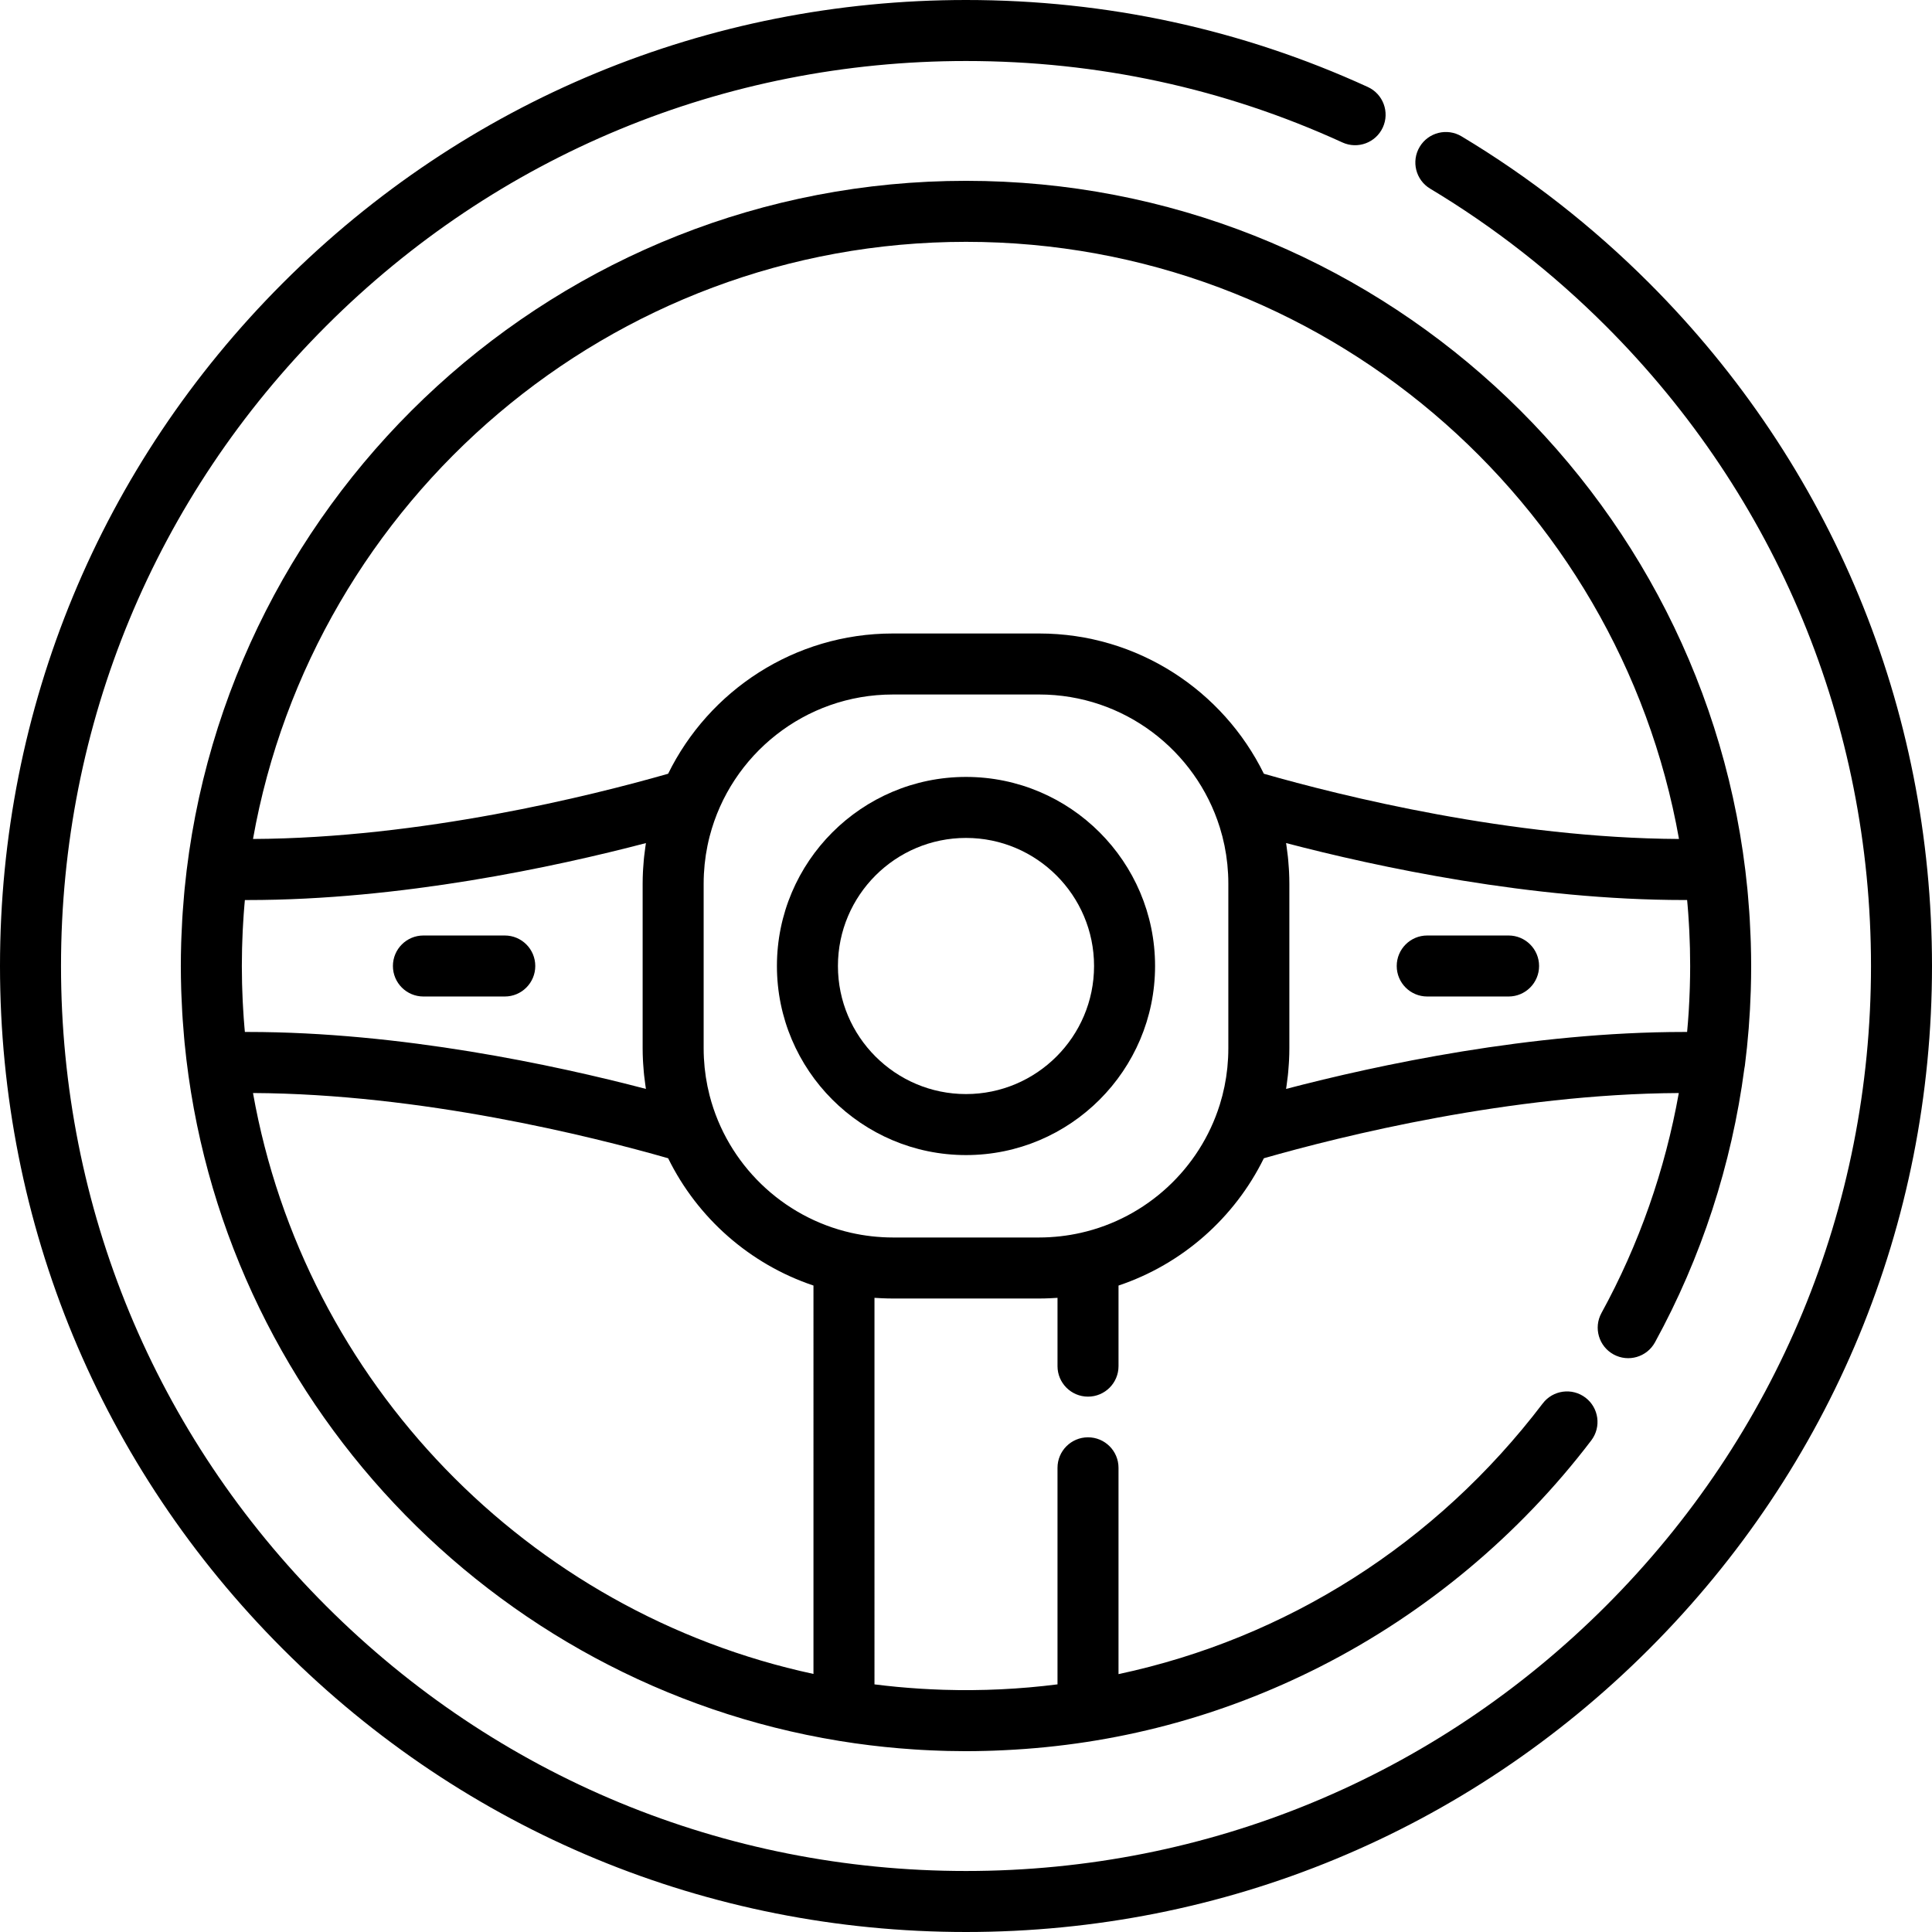 <?xml version="1.0" encoding="iso-8859-1"?>
<!-- Generator: Adobe Illustrator 19.0.0, SVG Export Plug-In . SVG Version: 6.00 Build 0)  -->
<svg version="1.1" id="Layer_1" xmlns="http://www.w3.org/2000/svg" xmlns:xlink="http://www.w3.org/1999/xlink" x="0px" y="0px"
	 viewBox="0 0 512 512" style="enable-background:new 0 0 512 512;" xml:space="preserve">
<g>
	<g>
		<g>
			<path d="M437.019,74.981c-14.998-14.997-31.719-28.067-49.698-38.848c-3.825-2.294-8.793-1.053-11.09,2.777
				c-2.296,3.829-1.053,8.795,2.777,11.09c16.845,10.1,32.517,22.352,46.579,36.415c45.299,45.297,70.245,105.524,70.245,169.586
				s-24.947,124.289-70.245,169.586C380.289,470.885,320.063,495.832,256,495.832c-64.063,0-124.289-24.947-169.586-70.245
				C41.115,380.289,16.168,320.063,16.168,256c0-64.063,24.947-124.289,70.245-169.586C131.711,41.115,191.937,16.168,256,16.168
				c34.9,0,68.461,7.261,99.752,21.582c4.062,1.858,8.857,0.073,10.714-3.986c1.859-4.06,0.073-8.857-3.986-10.714
				C329.063,7.754,293.239,0,256,0C187.621,0,123.333,26.628,74.981,74.981C26.628,123.333,0,187.621,0,256
				s26.628,132.667,74.981,181.019C123.333,485.372,187.621,512,256,512s132.667-26.628,181.019-74.981S512,324.379,512,256
				S485.372,123.333,437.019,74.981z"/>
			<path d="M256,205.893c-27.63,0-50.107,22.478-50.107,50.107s22.478,50.107,50.107,50.107s50.105-22.478,50.105-50.107
				S283.629,205.893,256,205.893z M256,289.939c-18.713,0-33.939-15.225-33.939-33.939s15.225-33.939,33.939-33.939
				c18.712,0,33.936,15.225,33.936,33.939S274.712,289.939,256,289.939z"/>
			<path d="M427.607,358.935c3.917,2.148,8.828,0.713,10.976-3.201c12.317-22.462,20.331-47.147,23.688-72.548
				c0.056-0.249,0.102-0.502,0.135-0.76c0.836-6.555,1.36-13.22,1.568-19.891c0.069-2.176,0.103-4.356,0.103-6.535
				c0-2.048-0.038-4.086-0.097-6.119c-0.017-0.583-0.045-1.165-0.067-1.748c-0.056-1.489-0.124-2.974-0.211-4.454
				c-0.038-0.642-0.079-1.285-0.123-1.927c-0.101-1.486-0.22-2.969-0.351-4.447c-0.051-0.568-0.096-1.137-0.152-1.704
				C452.792,130.404,363.852,47.921,256,47.921c-107.863,0-196.811,82.498-207.082,187.708c-0.053,0.541-0.096,1.083-0.144,1.624
				c-0.136,1.513-0.257,3.03-0.36,4.552c-0.042,0.614-0.081,1.228-0.117,1.843c-0.088,1.507-0.158,3.018-0.216,4.534
				c-0.022,0.564-0.048,1.128-0.065,1.692c-0.059,2.035-0.097,4.077-0.097,6.126c0,2.049,0.038,4.091,0.097,6.126
				c0.016,0.565,0.043,1.127,0.065,1.692c0.056,1.516,0.126,3.027,0.216,4.534c0.037,0.615,0.076,1.229,0.117,1.843
				c0.104,1.522,0.224,3.039,0.36,4.552c0.048,0.542,0.092,1.084,0.144,1.625c9.18,94.034,81.214,169.911,173.428,184.972
				c0.004,0.001,0.01,0.002,0.014,0.003c0.015,0.002,0.031,0.004,0.046,0.008c1.342,0.219,2.688,0.425,4.039,0.618
				c0.076,0.011,0.15,0.022,0.225,0.031c5.125,0.727,10.309,1.264,15.545,1.609c0.606,0.04,1.213,0.081,1.818,0.115
				c0.845,0.049,1.691,0.092,2.538,0.129c0.901,0.041,1.801,0.073,2.701,0.103c0.646,0.021,1.29,0.044,1.937,0.059
				c1.597,0.037,3.194,0.06,4.788,0.06c1.752,0,3.507-0.03,5.263-0.075c0.7-0.017,1.397-0.04,2.094-0.064
				c0.93-0.033,1.859-0.074,2.79-0.121c29.355-1.392,57.498-8.819,83.786-22.172c27.934-14.189,52.753-34.913,71.777-59.93
				c2.703-3.555,2.012-8.626-1.541-11.329c-3.557-2.704-8.626-2.011-11.329,1.541c-28.345,37.276-68.013,62.264-112.42,71.729
				v-54.674c0-4.466-3.618-8.084-8.084-8.084c-4.466,0-8.084,3.618-8.084,8.084v57.387c-10.005,1.27-20.083,1.747-30.143,1.44
				c-0.212-0.007-0.424-0.017-0.635-0.024c-1.742-0.059-3.484-0.141-5.223-0.247c-0.272-0.016-0.543-0.035-0.814-0.052
				c-1.838-0.12-3.674-0.262-5.508-0.435c-0.066-0.006-0.132-0.011-0.196-0.017c-1.997-0.19-3.993-0.411-5.984-0.663V343.941
				c0.269,0.021,0.538,0.028,0.807,0.045c0.357,0.022,0.714,0.044,1.073,0.059c0.991,0.045,1.981,0.075,2.971,0.075h38.804
				c0.99,0,1.98-0.03,2.971-0.075c0.359-0.016,0.716-0.038,1.072-0.059c0.27-0.016,0.538-0.025,0.807-0.045v18.099
				c0,4.466,3.618,8.084,8.084,8.084c4.466,0,8.084-3.618,8.084-8.084v-21.355c16.882-5.66,30.753-17.93,38.515-33.733
				c20.471-5.857,65.378-17.052,109.966-17.287c-3.638,20.385-10.535,40.132-20.496,58.297
				C422.26,351.873,423.692,356.789,427.607,358.935z M64.894,273.482c-0.042-0.468-0.086-0.935-0.125-1.403
				c-0.06-0.729-0.121-1.457-0.174-2.187c-0.059-0.822-0.109-1.647-0.157-2.473c-0.042-0.719-0.087-1.437-0.122-2.156
				c-0.044-0.929-0.075-1.863-0.107-2.795c-0.021-0.607-0.047-1.213-0.061-1.819c-0.037-1.546-0.059-3.094-0.059-4.648
				c0-1.554,0.023-3.102,0.059-4.648c0.015-0.607,0.041-1.214,0.061-1.821c0.031-0.932,0.063-1.865,0.107-2.794
				c0.035-0.719,0.08-1.438,0.122-2.157c0.049-0.825,0.098-1.649,0.157-2.471c0.053-0.73,0.112-1.458,0.174-2.187
				c0.039-0.469,0.083-0.936,0.125-1.402c0.261-0.001,0.523-0.001,0.785-0.001c40.513,0,81.267-8.747,105.496-15.094
				c-0.027,0.165-0.045,0.332-0.071,0.498c-0.03,0.19-0.054,0.385-0.083,0.578c-0.121,0.823-0.226,1.65-0.316,2.479
				c-0.031,0.291-0.06,0.581-0.088,0.873c-0.073,0.77-0.13,1.541-0.177,2.316c-0.017,0.29-0.039,0.578-0.053,0.869
				c-0.048,1.041-0.08,2.085-0.08,3.133v43.655c0,1.049,0.031,2.092,0.08,3.133c0.014,0.291,0.036,0.579,0.053,0.869
				c0.046,0.774,0.105,1.547,0.177,2.316c0.028,0.291,0.056,0.582,0.088,0.872c0.089,0.83,0.195,1.656,0.316,2.48
				c0.028,0.193,0.053,0.387,0.083,0.58c0.026,0.166,0.044,0.333,0.071,0.498c-24.23-6.347-64.983-15.094-105.496-15.094
				C65.415,273.483,65.154,273.483,64.894,273.482z M215.579,443.613C139.902,427.325,80.66,366.286,67.047,289.662
				c44.604,0.226,89.539,11.429,110.016,17.287c7.762,15.803,21.633,28.073,38.515,33.733V443.613z M325.521,277.826
				c0,0.855-0.023,1.704-0.065,2.548c-0.008,0.157-0.025,0.314-0.035,0.471c-0.041,0.693-0.088,1.384-0.157,2.07
				c-0.012,0.115-0.03,0.229-0.042,0.344c-0.079,0.727-0.167,1.451-0.276,2.169c-0.011,0.071-0.026,0.142-0.037,0.213
				c-0.12,0.759-0.251,1.513-0.404,2.26c-0.009,0.042-0.019,0.083-0.028,0.125c-0.161,0.774-0.336,1.541-0.532,2.301
				c-0.008,0.029-0.016,0.057-0.024,0.087c-0.2,0.772-0.417,1.537-0.653,2.294c-0.005,0.018-0.013,0.037-0.018,0.056
				c-5.296,16.93-19.352,30.014-36.833,33.95c-0.841,0.189-1.685,0.356-2.532,0.501c-0.056,0.01-0.112,0.021-0.168,0.03
				c-0.859,0.144-1.719,0.265-2.581,0.364c-0.067,0.008-0.133,0.018-0.199,0.025c-0.825,0.093-1.649,0.158-2.474,0.21
				c-0.107,0.006-0.212,0.018-0.32,0.025c-0.915,0.051-1.829,0.078-2.741,0.078h-38.804c-0.912,0-1.826-0.027-2.741-0.078
				c-0.108-0.006-0.213-0.018-0.321-0.025c-0.825-0.051-1.649-0.117-2.473-0.21c-0.067-0.008-0.133-0.017-0.201-0.025
				c-0.861-0.1-1.722-0.22-2.58-0.364c-0.056-0.01-0.112-0.021-0.169-0.03c-0.846-0.146-1.689-0.314-2.53-0.501
				c-18.294-4.12-32.838-18.257-37.516-36.336c-0.004-0.015-0.009-0.03-0.013-0.045c-0.198-0.767-0.376-1.542-0.538-2.324
				c-0.008-0.036-0.016-0.07-0.024-0.106c-0.153-0.747-0.286-1.5-0.404-2.258c-0.012-0.073-0.027-0.146-0.038-0.218
				c-0.109-0.712-0.196-1.432-0.275-2.154c-0.013-0.121-0.032-0.239-0.044-0.359c-0.069-0.681-0.115-1.369-0.157-2.058
				c-0.01-0.161-0.027-0.32-0.036-0.482c-0.042-0.844-0.065-1.693-0.065-2.548v-43.655c0-0.855,0.023-1.704,0.065-2.548
				c0.008-0.161,0.026-0.32,0.036-0.481c0.041-0.689,0.088-1.378,0.157-2.059c0.012-0.121,0.031-0.24,0.044-0.361
				c0.079-0.721,0.165-1.44,0.274-2.151c0.011-0.073,0.027-0.147,0.039-0.22c0.12-0.757,0.251-1.51,0.404-2.256
				c0.008-0.038,0.017-0.074,0.025-0.111c0.162-0.779,0.338-1.552,0.537-2.319c0.004-0.017,0.01-0.034,0.014-0.052
				c5.588-21.581,25.226-37.565,48.528-37.565H275.4c22.436,0,41.474,14.818,47.847,35.18c0.007,0.02,0.014,0.04,0.021,0.06
				c0.235,0.755,0.452,1.518,0.651,2.287c0.008,0.031,0.018,0.061,0.026,0.093c0.195,0.759,0.371,1.526,0.531,2.298
				c0.009,0.043,0.021,0.085,0.029,0.128c0.153,0.747,0.286,1.501,0.404,2.259c0.011,0.071,0.026,0.142,0.037,0.213
				c0.11,0.717,0.197,1.44,0.276,2.167c0.013,0.115,0.031,0.23,0.043,0.346c0.069,0.686,0.116,1.378,0.157,2.07
				c0.01,0.157,0.027,0.313,0.035,0.47c0.043,0.844,0.065,1.693,0.065,2.548V277.826z M275.402,167.882h-38.804
				c-26.109,0-48.733,15.178-59.534,37.168c-20.478,5.858-65.412,17.061-110.016,17.287C83.005,132.513,161.662,64.089,256,64.089
				c94.337,0,172.992,68.424,188.951,158.249c-44.602-0.226-89.535-11.428-110.014-17.287
				C324.135,183.06,301.511,167.882,275.402,167.882z M340.826,288.575c0.027-0.163,0.044-0.328,0.07-0.492
				c0.031-0.201,0.056-0.403,0.086-0.605c0.119-0.812,0.223-1.625,0.311-2.442c0.032-0.302,0.063-0.605,0.092-0.908
				c0.071-0.758,0.128-1.518,0.174-2.28c0.018-0.299,0.04-0.595,0.054-0.894c0.049-1.039,0.08-2.08,0.08-3.127v-43.655
				c0-1.047-0.031-2.088-0.08-3.127c-0.014-0.3-0.036-0.596-0.054-0.895c-0.045-0.762-0.102-1.522-0.174-2.28
				c-0.029-0.303-0.059-0.606-0.092-0.909c-0.088-0.817-0.193-1.63-0.311-2.441c-0.029-0.202-0.055-0.405-0.086-0.607
				c-0.026-0.164-0.043-0.328-0.07-0.492c24.23,6.346,64.985,15.093,105.496,15.093c0.262,0,0.523,0,0.783,0.001
				c0.045,0.5,0.093,1,0.134,1.503c0.056,0.676,0.112,1.353,0.161,2.03c0.063,0.872,0.115,1.746,0.167,2.621
				c0.04,0.678,0.082,1.357,0.115,2.036c0.046,0.961,0.079,1.927,0.11,2.893c0.019,0.58,0.045,1.16,0.059,1.74
				c0.037,1.549,0.059,3.101,0.059,4.66c0,1.818-0.035,3.635-0.086,5.451c-0.013,0.445-0.03,0.89-0.045,1.336
				c-0.058,1.621-0.131,3.241-0.23,4.859c-0.011,0.178-0.019,0.355-0.03,0.533c-0.113,1.771-0.255,3.538-0.418,5.303
				c-0.259,0.001-0.517,0.001-0.778,0.001C405.811,273.482,365.055,282.229,340.826,288.575z"/>
			<path d="M133.769,247.916h-21.558c-4.466,0-8.084,3.619-8.084,8.084c0,4.466,3.619,8.084,8.084,8.084h21.558
				c4.466,0,8.084-3.619,8.084-8.084C141.853,251.534,138.234,247.916,133.769,247.916z"/>
			<path d="M399.789,247.916h-21.558c-4.466,0-8.084,3.619-8.084,8.084c0,4.466,3.618,8.084,8.084,8.084h21.558
				c4.466,0,8.084-3.619,8.084-8.084C407.873,251.534,404.255,247.916,399.789,247.916z"/>
		</g>
	</g>
</g>
<g>
</g>
<g>
</g>
<g>
</g>
<g>
</g>
<g>
</g>
<g>
</g>
<g>
</g>
<g>
</g>
<g>
</g>
<g>
</g>
<g>
</g>
<g>
</g>
<g>
</g>
<g>
</g>
<g>
</g>
</svg>
